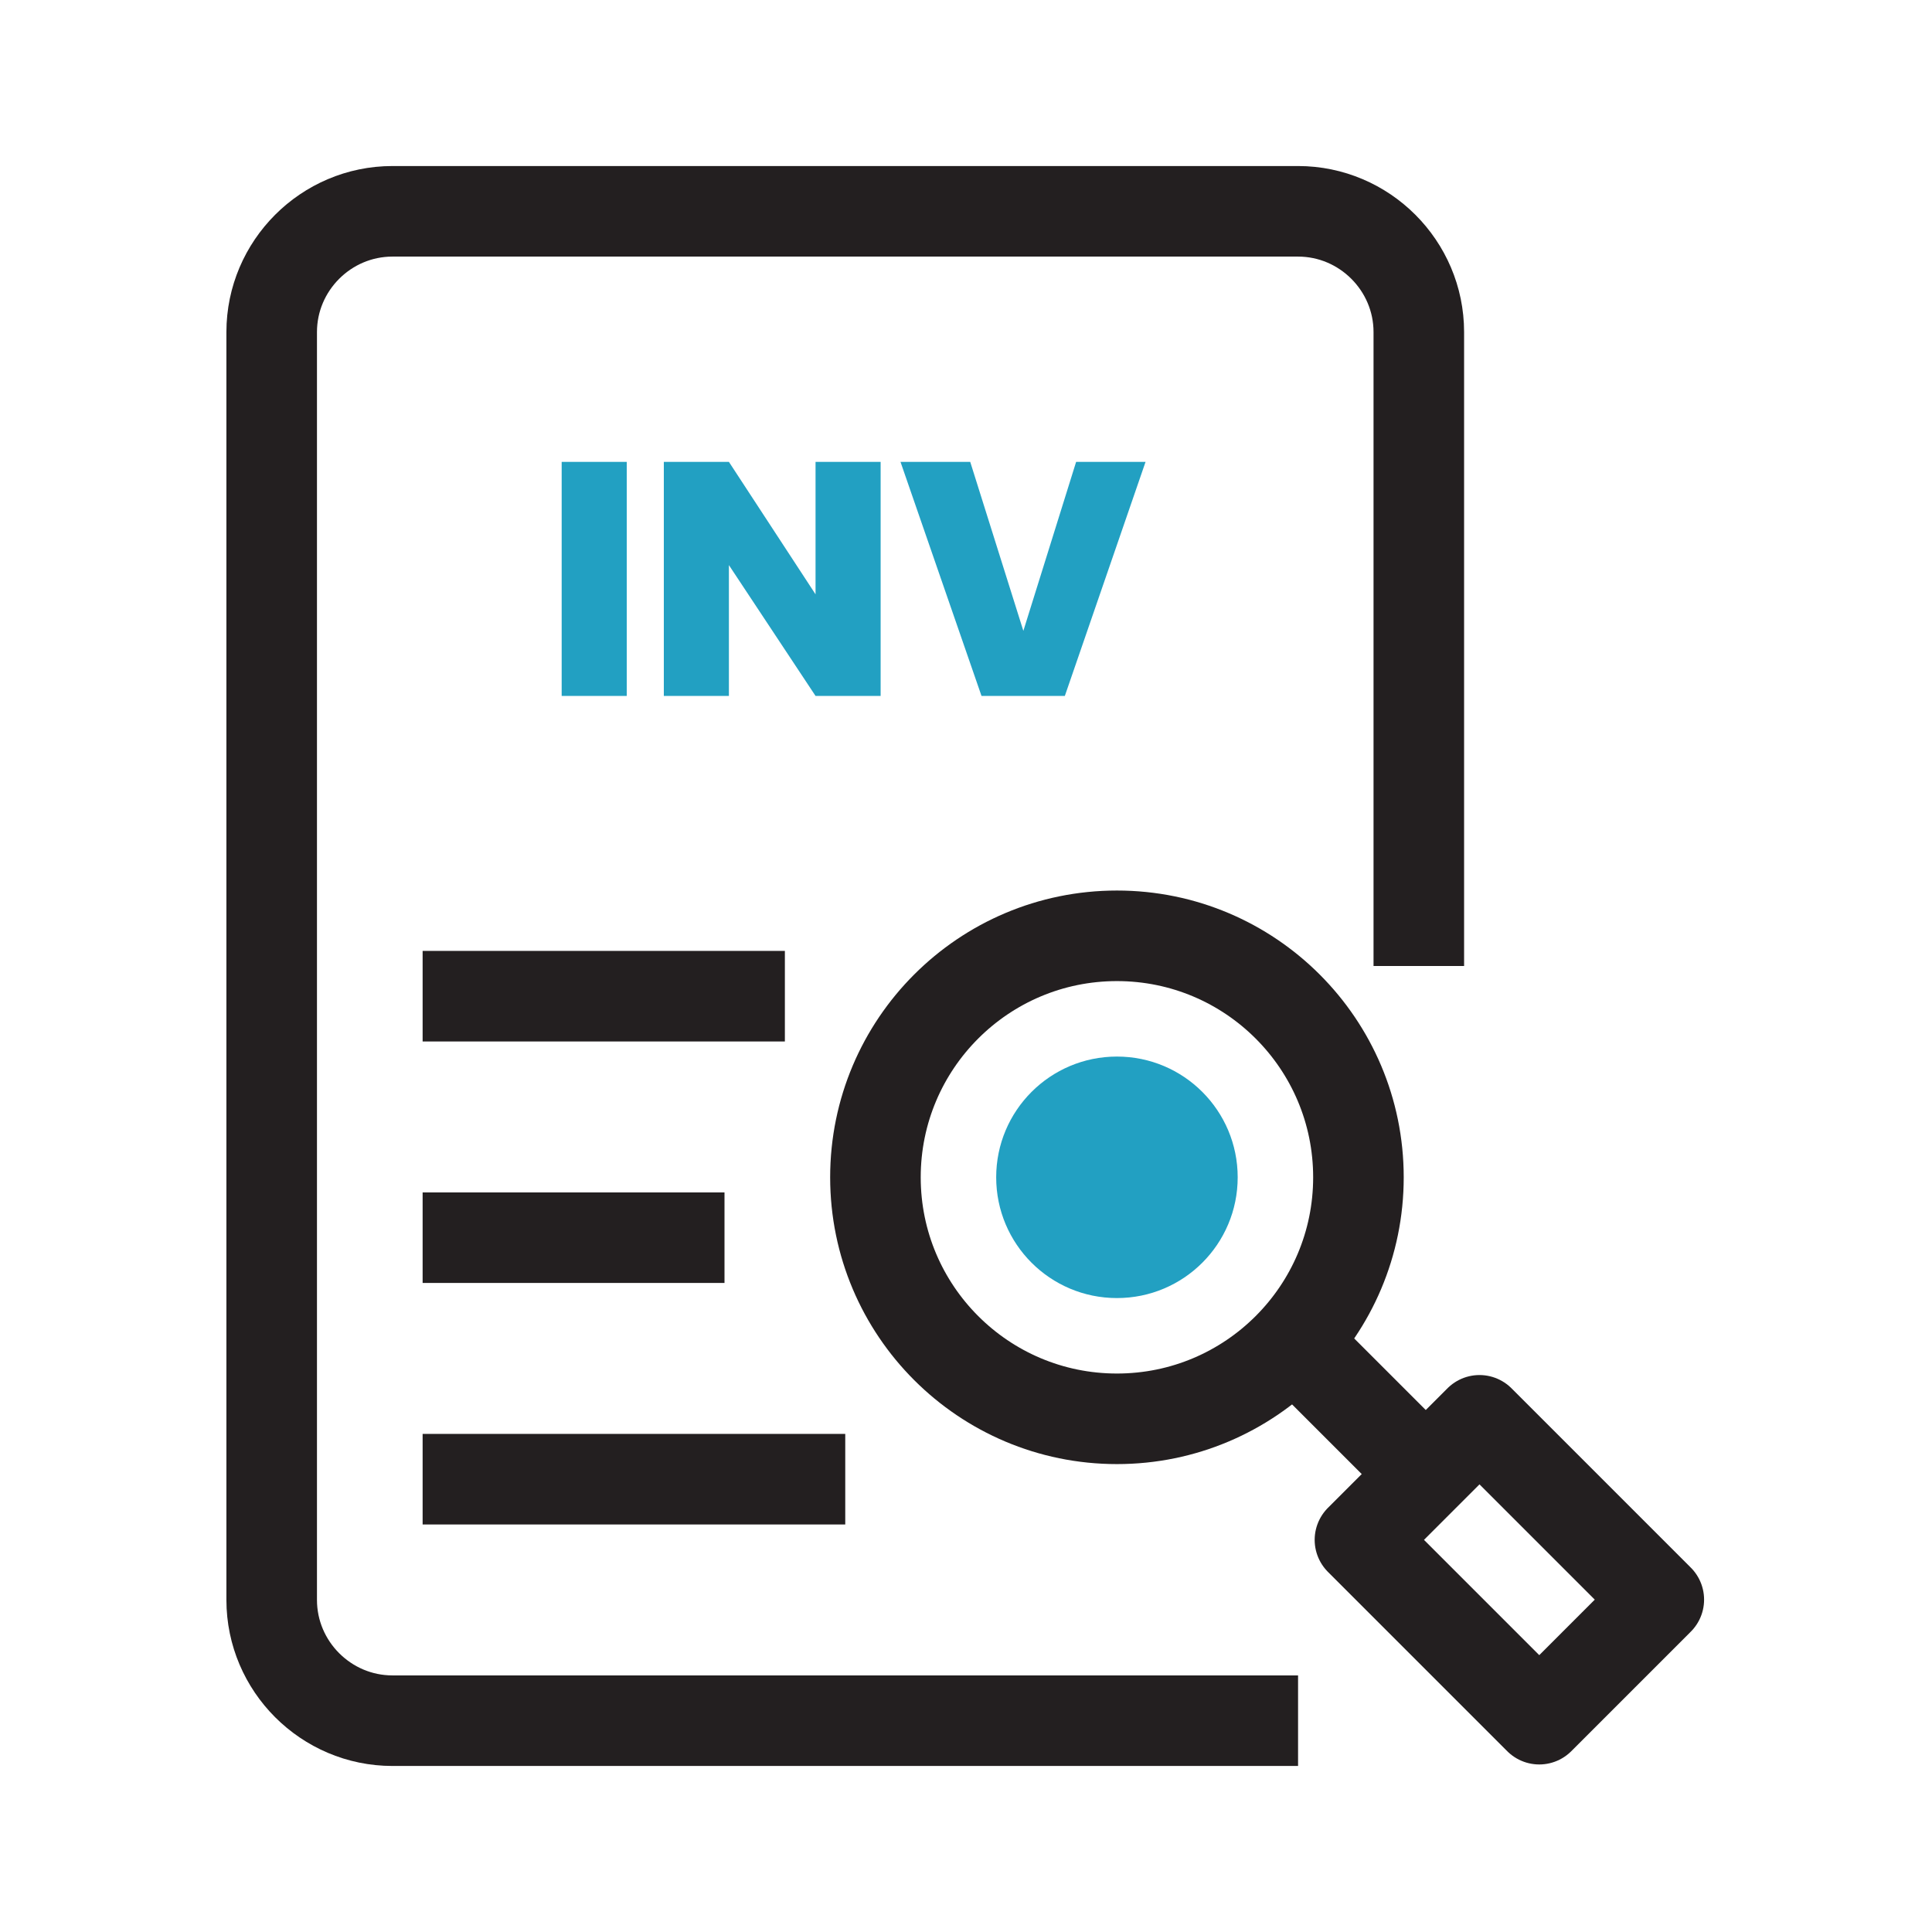 <?xml version="1.0" encoding="UTF-8"?> <svg xmlns="http://www.w3.org/2000/svg" width="32" height="32" viewBox="0 0 32 32" fill="none"><path d="M21.6 22.4L23.6 24.4" stroke="#231F20" stroke-width="1.5" stroke-linejoin="round"></path><path d="M24.505 23.525L22.525 25.505L25.495 28.475L27.475 26.495L24.505 23.525Z" stroke="#231F20" stroke-width="1.5" stroke-linejoin="round"></path><path d="M18.5 23.5C20.709 23.5 22.5 21.709 22.5 19.5C22.5 17.291 20.709 15.5 18.5 15.5C16.291 15.5 14.5 17.291 14.5 19.5C14.5 21.709 16.291 23.5 18.5 23.5Z" stroke="#231F20" stroke-width="1.5" stroke-linejoin="round"></path><path d="M18.5 21.5C19.605 21.5 20.5 20.605 20.5 19.5C20.5 18.395 19.605 17.5 18.5 17.5C17.395 17.5 16.5 18.395 16.5 19.5C16.5 20.605 17.395 21.5 18.5 21.5Z" fill="#22A0C2"></path><path d="M21.5 28.5H6.5C5.4 28.5 4.5 27.6 4.5 26.5V5.5C4.5 4.4 5.4 3.5 6.5 3.5H21.5C22.6 3.5 23.5 4.4 23.5 5.5V16" stroke="#231F20" stroke-width="1.5" stroke-linejoin="round"></path><path d="M7 16.5H13" stroke="#231F20" stroke-width="1.5" stroke-linejoin="round"></path><path d="M7 20.5H12" stroke="#231F20" stroke-width="1.5" stroke-linejoin="round"></path><path d="M7 24.5H14" stroke="#231F20" stroke-width="1.5" stroke-linejoin="round"></path><path d="M10.381 7.65V11.527H9.303V7.65H10.381ZM14.586 11.527H13.508L12.073 9.36V11.527H10.995V7.65H12.073L13.508 9.844V7.65H14.586V11.527ZM18.974 7.65L17.637 11.527H16.257L14.915 7.65H16.07L16.95 10.449L17.824 7.65H18.974Z" fill="#22A0C2"></path></svg> 